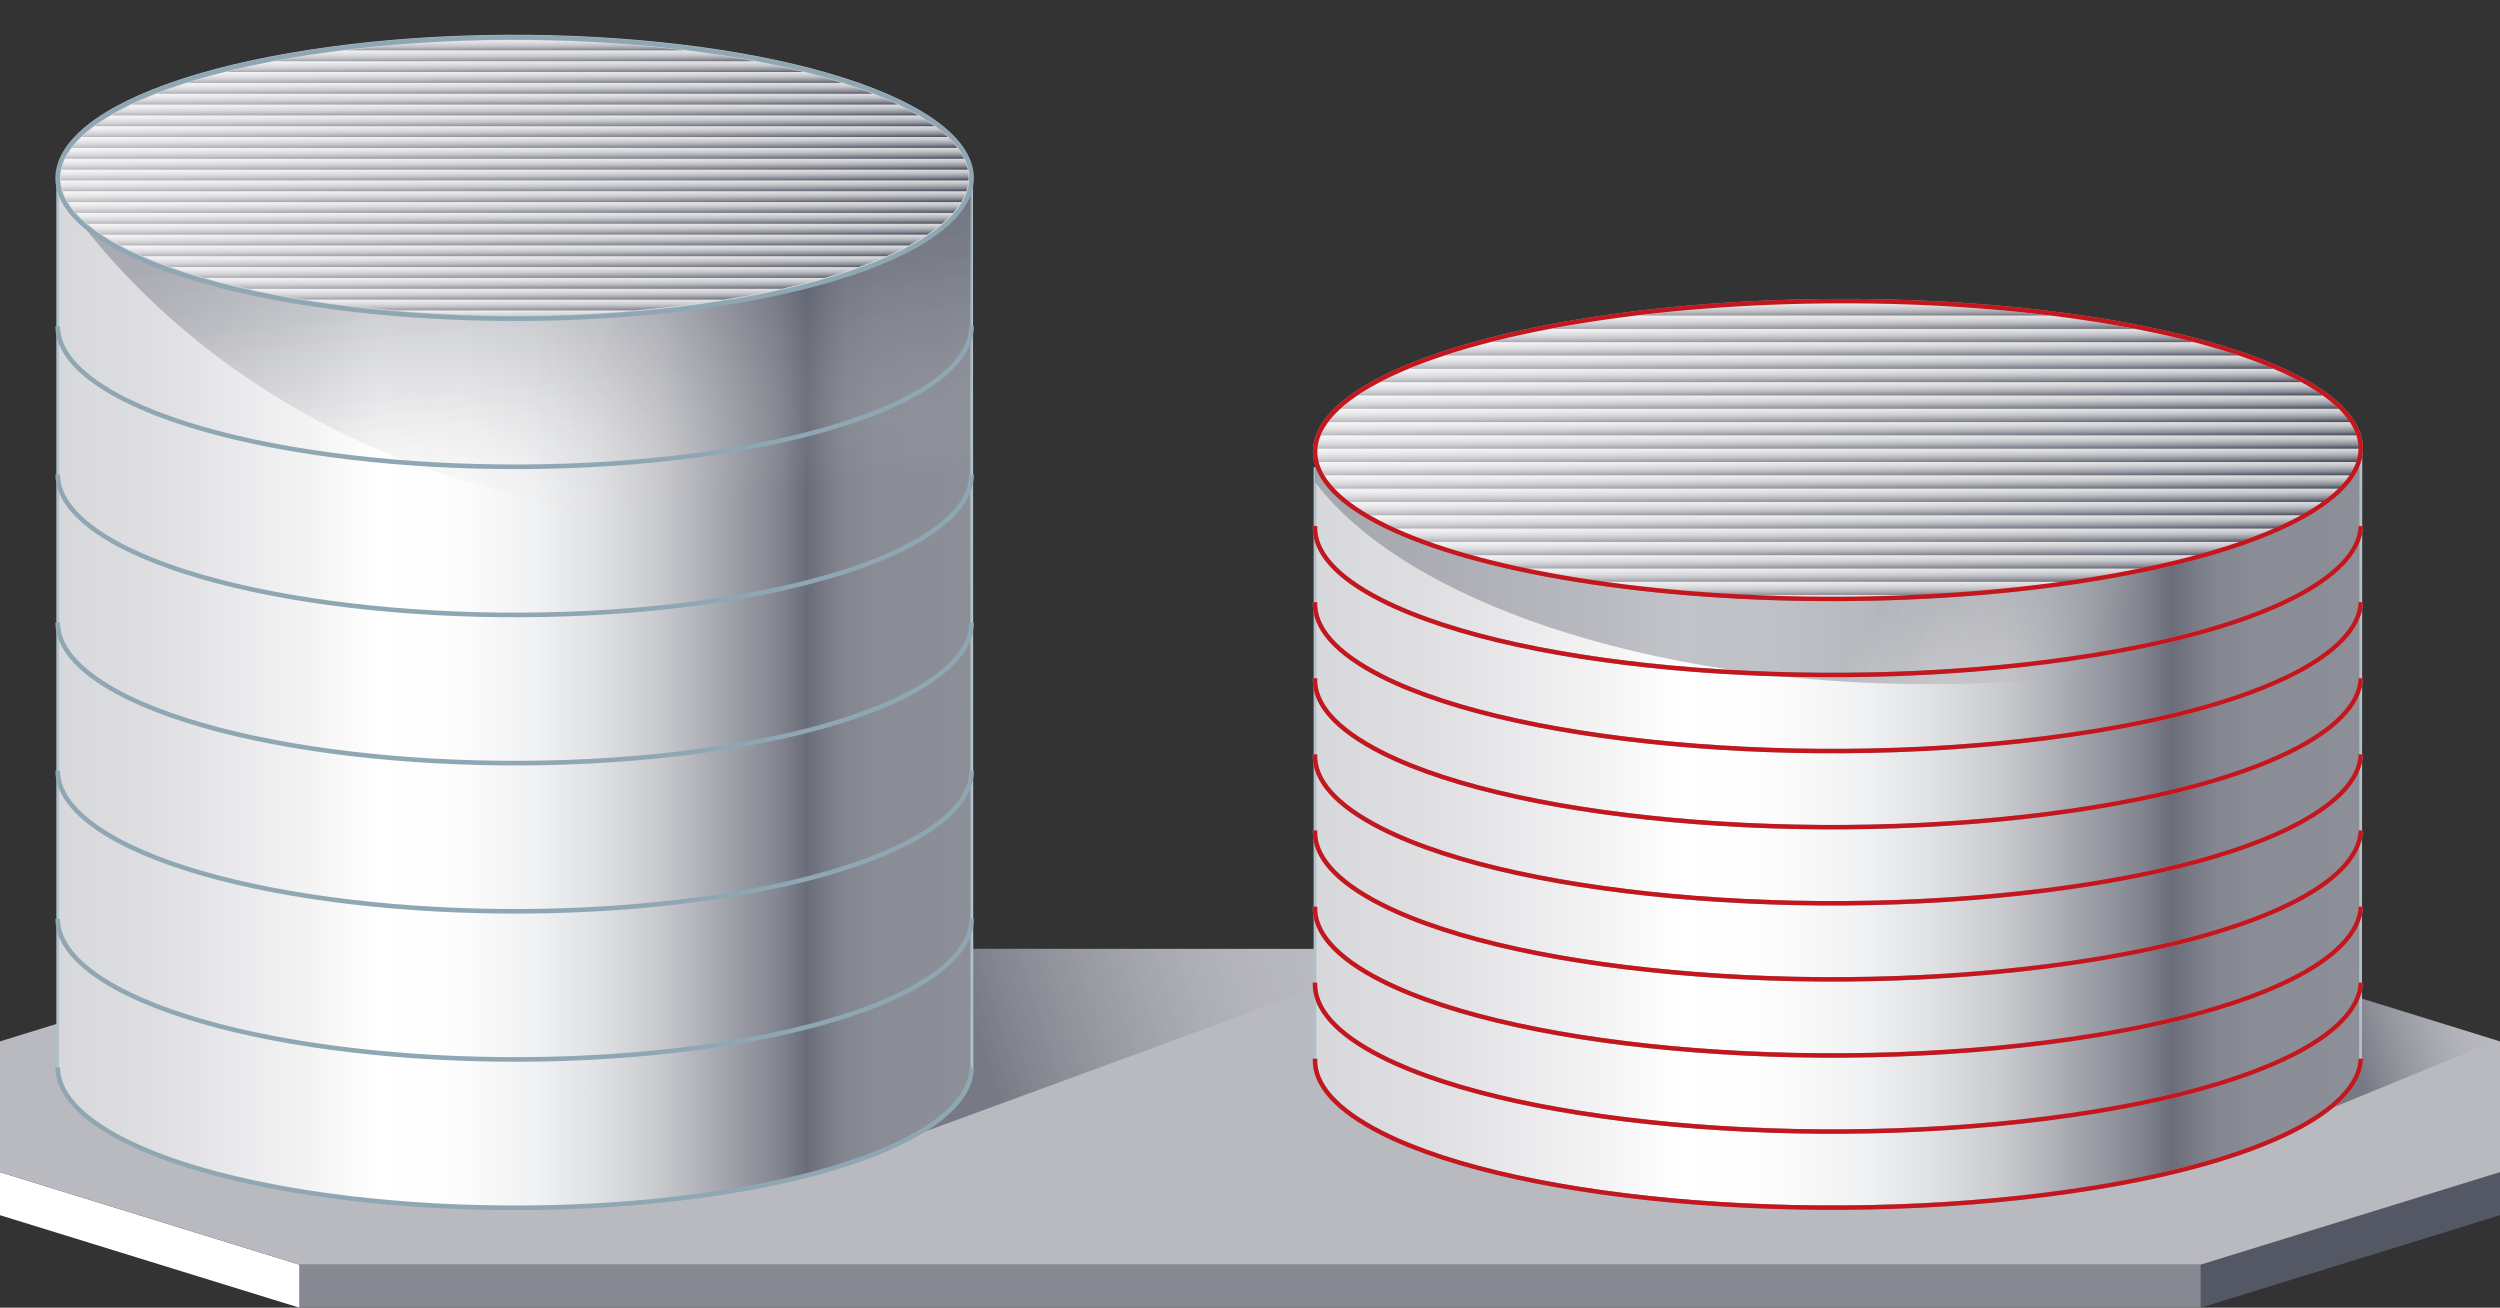 <svg xmlns="http://www.w3.org/2000/svg" xmlns:xlink="http://www.w3.org/1999/xlink" width="520" height="272" viewBox="0 0 520 272">
  <rect x="0" y="0" width="520" height="272" fill="#333333" stroke="none"/>
  <defs>
    <style>
      .cls-1, .cls-51, .cls-53, .cls-98 {
        fill: none;
      }

      .cls-2 {
        isolation: isolate;
      }

      .cls-3 {
        fill: #545865;
      }

      .cls-4 {
        fill: #868992;
      }

      .cls-5 {
        fill: #fff;
      }

      .cls-6 {
        fill: #b9bac0;
      }

      .cls-7, .cls-8 {
        opacity: 0.5;
      }

      .cls-11, .cls-55, .cls-7, .cls-8 {
        mix-blend-mode: multiply;
      }

      .cls-7 {
        fill: url(#linear-gradient);
      }

      .cls-8 {
        fill: url(#linear-gradient-2);
      }

      .cls-10, .cls-52, .cls-54, .cls-9 {
        stroke: #b1c1ca;
      }

      .cls-10, .cls-51, .cls-52, .cls-53, .cls-54, .cls-9, .cls-98 {
        stroke-miterlimit: 10;
      }

      .cls-9 {
        stroke-width: 0.57px;
        fill: url(#linear-gradient-3);
      }

      .cls-10, .cls-54 {
        fill: #d7d8db;
      }

      .cls-10 {
        stroke-width: 0.57px;
      }

      .cls-11, .cls-55 {
        opacity: 0.3;
      }

      .cls-11 {
        fill: url(#linear-gradient-4);
      }

      .cls-12 {
        clip-path: url(#clip-path);
      }

      .cls-13 {
        fill: url(#linear-gradient-5);
      }

      .cls-14 {
        fill: url(#linear-gradient-6);
      }

      .cls-15 {
        fill: url(#linear-gradient-7);
      }

      .cls-16 {
        fill: url(#linear-gradient-8);
      }

      .cls-17 {
        fill: url(#linear-gradient-9);
      }

      .cls-18 {
        fill: url(#linear-gradient-10);
      }

      .cls-19 {
        fill: url(#linear-gradient-11);
      }

      .cls-20 {
        fill: url(#linear-gradient-12);
      }

      .cls-21 {
        fill: url(#linear-gradient-13);
      }

      .cls-22 {
        fill: url(#linear-gradient-14);
      }

      .cls-23 {
        fill: url(#linear-gradient-15);
      }

      .cls-24 {
        fill: url(#linear-gradient-16);
      }

      .cls-25 {
        fill: url(#linear-gradient-17);
      }

      .cls-26 {
        fill: url(#linear-gradient-18);
      }

      .cls-27 {
        fill: url(#linear-gradient-19);
      }

      .cls-28 {
        fill: url(#linear-gradient-20);
      }

      .cls-29 {
        fill: url(#linear-gradient-21);
      }

      .cls-30 {
        fill: url(#linear-gradient-22);
      }

      .cls-31 {
        fill: url(#linear-gradient-23);
      }

      .cls-32 {
        fill: url(#linear-gradient-24);
      }

      .cls-33 {
        fill: url(#linear-gradient-25);
      }

      .cls-34 {
        fill: url(#linear-gradient-26);
      }

      .cls-35 {
        fill: url(#linear-gradient-27);
      }

      .cls-36 {
        fill: url(#linear-gradient-28);
      }

      .cls-37 {
        fill: url(#linear-gradient-29);
      }

      .cls-38 {
        fill: url(#linear-gradient-30);
      }

      .cls-39 {
        fill: url(#linear-gradient-31);
      }

      .cls-40 {
        fill: url(#linear-gradient-32);
      }

      .cls-41 {
        fill: url(#linear-gradient-33);
      }

      .cls-42 {
        fill: url(#linear-gradient-34);
      }

      .cls-43 {
        fill: url(#linear-gradient-35);
      }

      .cls-44 {
        fill: url(#linear-gradient-36);
      }

      .cls-45 {
        fill: url(#linear-gradient-37);
      }

      .cls-46 {
        fill: url(#linear-gradient-38);
      }

      .cls-47 {
        fill: url(#linear-gradient-39);
      }

      .cls-48 {
        fill: url(#linear-gradient-40);
      }

      .cls-49 {
        fill: url(#linear-gradient-41);
      }

      .cls-50 {
        fill: url(#linear-gradient-42);
      }

      .cls-51, .cls-53 {
        stroke: #8fa6b3;
      }

      .cls-51 {
        stroke-width: 0.96px;
      }

      .cls-52 {
        stroke-width: 0.58px;
        fill: url(#linear-gradient-43);
      }

      .cls-53, .cls-98 {
        stroke-width: 0.92px;
      }

      .cls-54 {
        stroke-width: 0.58px;
      }

      .cls-55 {
        fill: url(#linear-gradient-44);
      }

      .cls-56 {
        clip-path: url(#clip-path-2);
      }

      .cls-57 {
        fill: url(#linear-gradient-45);
      }

      .cls-58 {
        fill: url(#linear-gradient-46);
      }

      .cls-59 {
        fill: url(#linear-gradient-47);
      }

      .cls-60 {
        fill: url(#linear-gradient-48);
      }

      .cls-61 {
        fill: url(#linear-gradient-49);
      }

      .cls-62 {
        fill: url(#linear-gradient-50);
      }

      .cls-63 {
        fill: url(#linear-gradient-51);
      }

      .cls-64 {
        fill: url(#linear-gradient-52);
      }

      .cls-65 {
        fill: url(#linear-gradient-53);
      }

      .cls-66 {
        fill: url(#linear-gradient-54);
      }

      .cls-67 {
        fill: url(#linear-gradient-55);
      }

      .cls-68 {
        fill: url(#linear-gradient-56);
      }

      .cls-69 {
        fill: url(#linear-gradient-57);
      }

      .cls-70 {
        fill: url(#linear-gradient-58);
      }

      .cls-71 {
        fill: url(#linear-gradient-59);
      }

      .cls-72 {
        fill: url(#linear-gradient-60);
      }

      .cls-73 {
        fill: url(#linear-gradient-61);
      }

      .cls-74 {
        fill: url(#linear-gradient-62);
      }

      .cls-75 {
        fill: url(#linear-gradient-63);
      }

      .cls-76 {
        fill: url(#linear-gradient-64);
      }

      .cls-77 {
        fill: url(#linear-gradient-65);
      }

      .cls-78 {
        fill: url(#linear-gradient-66);
      }

      .cls-79 {
        fill: url(#linear-gradient-67);
      }

      .cls-80 {
        fill: url(#linear-gradient-68);
      }

      .cls-81 {
        fill: url(#linear-gradient-69);
      }

      .cls-82 {
        fill: url(#linear-gradient-70);
      }

      .cls-83 {
        fill: url(#linear-gradient-71);
      }

      .cls-84 {
        fill: url(#linear-gradient-72);
      }

      .cls-85 {
        fill: url(#linear-gradient-73);
      }

      .cls-86 {
        fill: url(#linear-gradient-74);
      }

      .cls-87 {
        fill: url(#linear-gradient-75);
      }

      .cls-88 {
        fill: url(#linear-gradient-76);
      }

      .cls-89 {
        fill: url(#linear-gradient-77);
      }

      .cls-90 {
        fill: url(#linear-gradient-78);
      }

      .cls-91 {
        fill: url(#linear-gradient-79);
      }

      .cls-92 {
        fill: url(#linear-gradient-80);
      }

      .cls-93 {
        fill: url(#linear-gradient-81);
      }

      .cls-94 {
        fill: url(#linear-gradient-82);
      }

      .cls-95 {
        fill: url(#linear-gradient-83);
      }

      .cls-96 {
        fill: url(#linear-gradient-84);
      }

      .cls-97 {
        fill: url(#linear-gradient-85);
      }

      .cls-98 {
        stroke: #c4161c;
      }
    </style>
    <linearGradient id="linear-gradient" x1="527.22" y1="193.73" x2="460.57" y2="214.69" gradientUnits="userSpaceOnUse">
      <stop offset="0.12" stop-color="#d7d8db" stop-opacity="0"/>
      <stop offset="0.42" stop-color="#6f727d" stop-opacity="0.65"/>
      <stop offset="0.62" stop-color="#363a4a"/>
    </linearGradient>
    <linearGradient id="linear-gradient-2" x1="318.9" y1="174.15" x2="184.54" y2="216.39" gradientUnits="userSpaceOnUse">
      <stop offset="0.25" stop-color="#d7d8db" stop-opacity="0"/>
      <stop offset="0.63" stop-color="#6f727d" stop-opacity="0.65"/>
      <stop offset="0.87" stop-color="#363a4a"/>
    </linearGradient>
    <linearGradient id="linear-gradient-3" x1="11.99" y1="144.12" x2="202.1" y2="144.12" gradientUnits="userSpaceOnUse">
      <stop offset="0" stop-color="#d7d8db"/>
      <stop offset="0.11" stop-color="#dfdfe2"/>
      <stop offset="0.28" stop-color="#f4f4f5"/>
      <stop offset="0.35" stop-color="#fff"/>
      <stop offset="0.44" stop-color="#fcfcfc"/>
      <stop offset="0.52" stop-color="#f1f2f3"/>
      <stop offset="0.59" stop-color="#e0e1e3"/>
      <stop offset="0.66" stop-color="#c8c9cd"/>
      <stop offset="0.72" stop-color="#a8aab1"/>
      <stop offset="0.79" stop-color="#82858f"/>
      <stop offset="0.82" stop-color="#6a6d79"/>
      <stop offset="0.84" stop-color="#787b85"/>
      <stop offset="0.86" stop-color="#838690"/>
      <stop offset="0.9" stop-color="#8a8d96"/>
      <stop offset="1" stop-color="#8c8f98"/>
    </linearGradient>
    <linearGradient id="linear-gradient-4" x1="116.4" y1="113.03" x2="109.66" y2="48.4" gradientUnits="userSpaceOnUse">
      <stop offset="0.1" stop-color="#d7d8db" stop-opacity="0"/>
      <stop offset="0.17" stop-color="#c4c5ca" stop-opacity="0.12"/>
      <stop offset="0.52" stop-color="#777a84" stop-opacity="0.6"/>
      <stop offset="0.8" stop-color="#474b5a" stop-opacity="0.89"/>
      <stop offset="0.99" stop-color="#363a4a"/>
    </linearGradient>
    <clipPath id="clip-path">
      <path class="cls-1" d="M107.18,65.59C73,65.59,41.39,59.92,24.62,50.8,16,46.11,11.88,40.87,12.72,35.64,14.28,26,32.54,17,60.36,12.14a277.32,277.32,0,0,1,46.56-3.78c34.16,0,65.79,5.67,82.55,14.79,8.63,4.69,12.74,9.93,11.9,15.16C199.81,48,181.55,57,153.72,61.81A277,277,0,0,1,107.18,65.59Z"/>
    </clipPath>
    <linearGradient id="linear-gradient-5" x1="107.07" y1="87.05" x2="107" y2="77.57" gradientUnits="userSpaceOnUse">
      <stop offset="0" stop-opacity="0"/>
      <stop offset="0.07" stop-color="#1b1d25" stop-opacity="0.5"/>
      <stop offset="0.14" stop-color="#363a4a"/>
      <stop offset="0.15" stop-color="#3a3e4e"/>
      <stop offset="0.19" stop-color="#636673"/>
      <stop offset="0.23" stop-color="#888a94"/>
      <stop offset="0.28" stop-color="#a8aab1"/>
      <stop offset="0.33" stop-color="#c4c5c9"/>
      <stop offset="0.39" stop-color="#dadadd"/>
      <stop offset="0.46" stop-color="#ebebed"/>
      <stop offset="0.54" stop-color="#f6f7f7"/>
      <stop offset="0.66" stop-color="#fdfdfd"/>
      <stop offset="1" stop-color="#fff"/>
    </linearGradient>
    <linearGradient id="linear-gradient-6" x1="107.07" y1="84.79" x2="107" y2="75.32" xlink:href="#linear-gradient-5"/>
    <linearGradient id="linear-gradient-7" x1="107.07" y1="82.54" x2="107" y2="73.06" xlink:href="#linear-gradient-5"/>
    <linearGradient id="linear-gradient-8" x1="107.07" y1="80.28" x2="107" y2="70.81" xlink:href="#linear-gradient-5"/>
    <linearGradient id="linear-gradient-9" x1="107.07" y1="78.03" x2="107" y2="68.56" xlink:href="#linear-gradient-5"/>
    <linearGradient id="linear-gradient-10" x1="107.07" y1="75.78" x2="107" y2="66.3" xlink:href="#linear-gradient-5"/>
    <linearGradient id="linear-gradient-11" x1="107.07" y1="73.52" x2="107" y2="64.05" xlink:href="#linear-gradient-5"/>
    <linearGradient id="linear-gradient-12" x1="107.07" y1="71.27" x2="107" y2="61.8" xlink:href="#linear-gradient-5"/>
    <linearGradient id="linear-gradient-13" x1="107.07" y1="69.02" x2="107" y2="59.54" xlink:href="#linear-gradient-5"/>
    <linearGradient id="linear-gradient-14" x1="107.07" y1="66.76" x2="107" y2="57.29" xlink:href="#linear-gradient-5"/>
    <linearGradient id="linear-gradient-15" x1="107.07" y1="64.51" x2="107" y2="55.03" xlink:href="#linear-gradient-5"/>
    <linearGradient id="linear-gradient-16" x1="107.07" y1="62.26" x2="107" y2="52.78" xlink:href="#linear-gradient-5"/>
    <linearGradient id="linear-gradient-17" x1="107.07" y1="60" x2="107" y2="50.53" xlink:href="#linear-gradient-5"/>
    <linearGradient id="linear-gradient-18" x1="107.07" y1="57.75" x2="107" y2="48.27" xlink:href="#linear-gradient-5"/>
    <linearGradient id="linear-gradient-19" x1="107.07" y1="55.49" x2="107" y2="46.02" xlink:href="#linear-gradient-5"/>
    <linearGradient id="linear-gradient-20" x1="107.07" y1="53.24" x2="107" y2="43.77" xlink:href="#linear-gradient-5"/>
    <linearGradient id="linear-gradient-21" x1="107.07" y1="50.99" x2="107" y2="41.51" xlink:href="#linear-gradient-5"/>
    <linearGradient id="linear-gradient-22" x1="107.07" y1="48.73" x2="107" y2="39.26" xlink:href="#linear-gradient-5"/>
    <linearGradient id="linear-gradient-23" x1="107.07" y1="46.48" x2="107" y2="37" xlink:href="#linear-gradient-5"/>
    <linearGradient id="linear-gradient-24" x1="107.07" y1="44.23" x2="107" y2="34.75" xlink:href="#linear-gradient-5"/>
    <linearGradient id="linear-gradient-25" x1="107.07" y1="41.97" x2="107" y2="32.5" xlink:href="#linear-gradient-5"/>
    <linearGradient id="linear-gradient-26" x1="107.07" y1="39.72" x2="107" y2="30.24" xlink:href="#linear-gradient-5"/>
    <linearGradient id="linear-gradient-27" x1="107.07" y1="37.46" x2="107" y2="27.99" xlink:href="#linear-gradient-5"/>
    <linearGradient id="linear-gradient-28" x1="107.07" y1="35.21" x2="107" y2="25.74" xlink:href="#linear-gradient-5"/>
    <linearGradient id="linear-gradient-29" x1="107.07" y1="32.96" x2="107" y2="23.48" xlink:href="#linear-gradient-5"/>
    <linearGradient id="linear-gradient-30" x1="107.07" y1="30.7" x2="107" y2="21.23" xlink:href="#linear-gradient-5"/>
    <linearGradient id="linear-gradient-31" x1="107.07" y1="28.45" x2="107" y2="18.98" xlink:href="#linear-gradient-5"/>
    <linearGradient id="linear-gradient-32" x1="107.07" y1="26.2" x2="107" y2="16.72" xlink:href="#linear-gradient-5"/>
    <linearGradient id="linear-gradient-33" x1="107.07" y1="23.94" x2="107" y2="14.47" xlink:href="#linear-gradient-5"/>
    <linearGradient id="linear-gradient-34" x1="107.07" y1="21.69" x2="107" y2="12.21" xlink:href="#linear-gradient-5"/>
    <linearGradient id="linear-gradient-35" x1="107.07" y1="19.44" x2="107" y2="9.96" xlink:href="#linear-gradient-5"/>
    <linearGradient id="linear-gradient-36" x1="107.07" y1="17.18" x2="107" y2="7.71" xlink:href="#linear-gradient-5"/>
    <linearGradient id="linear-gradient-37" x1="107.07" y1="14.93" x2="107" y2="5.45" xlink:href="#linear-gradient-5"/>
    <linearGradient id="linear-gradient-38" x1="107.07" y1="12.67" x2="107" y2="3.2" xlink:href="#linear-gradient-5"/>
    <linearGradient id="linear-gradient-39" x1="107.07" y1="10.42" x2="107" y2="0.95" xlink:href="#linear-gradient-5"/>
    <linearGradient id="linear-gradient-40" x1="107.07" y1="8.17" x2="107" y2="-1.31" xlink:href="#linear-gradient-5"/>
    <linearGradient id="linear-gradient-41" x1="107.07" y1="5.91" x2="107" y2="-3.56" xlink:href="#linear-gradient-5"/>
    <linearGradient id="linear-gradient-42" x1="107.07" y1="3.66" x2="107" y2="-5.81" xlink:href="#linear-gradient-5"/>
    <linearGradient id="linear-gradient-43" x1="273.51" y1="171.95" x2="491.06" y2="171.95" xlink:href="#linear-gradient-3"/>
    <linearGradient id="linear-gradient-44" x1="477.55" y1="156.27" x2="400.45" y2="110.51" gradientUnits="userSpaceOnUse">
      <stop offset="0.51" stop-color="#d7d8db" stop-opacity="0"/>
      <stop offset="0.55" stop-color="#c4c5ca" stop-opacity="0.12"/>
      <stop offset="0.74" stop-color="#777a84" stop-opacity="0.6"/>
      <stop offset="0.89" stop-color="#474b5a" stop-opacity="0.89"/>
      <stop offset="0.99" stop-color="#363a4a"/>
    </linearGradient>
    <clipPath id="clip-path-2">
      <path class="cls-1" d="M381.26,124.24c-38.81,0-74.68-5.94-93.61-15.49-9.89-5-14.57-10.62-13.54-16.26,1.89-10.37,23-20,55.09-25.27a343.6,343.6,0,0,1,54.19-4.12C422.2,63.1,458.07,69,477,78.59c9.89,5,14.57,10.61,13.54,16.26-1.89,10.36-23,20-55.09,25.27A344.8,344.8,0,0,1,381.26,124.24Z"/>
    </clipPath>
    <linearGradient id="linear-gradient-45" x1="380.36" y1="148.58" x2="380.27" y2="137.1" xlink:href="#linear-gradient-5"/>
    <linearGradient id="linear-gradient-46" x1="380.36" y1="145.81" x2="380.27" y2="134.33" xlink:href="#linear-gradient-5"/>
    <linearGradient id="linear-gradient-47" x1="380.36" y1="143.04" x2="380.27" y2="131.56" xlink:href="#linear-gradient-5"/>
    <linearGradient id="linear-gradient-48" x1="380.36" y1="140.27" x2="380.27" y2="128.8" xlink:href="#linear-gradient-5"/>
    <linearGradient id="linear-gradient-49" x1="380.36" y1="137.51" x2="380.27" y2="126.03" xlink:href="#linear-gradient-5"/>
    <linearGradient id="linear-gradient-50" x1="380.36" y1="134.74" x2="380.27" y2="123.26" xlink:href="#linear-gradient-5"/>
    <linearGradient id="linear-gradient-51" x1="380.36" y1="131.97" x2="380.27" y2="120.49" xlink:href="#linear-gradient-5"/>
    <linearGradient id="linear-gradient-52" x1="380.36" y1="129.2" x2="380.27" y2="117.72" xlink:href="#linear-gradient-5"/>
    <linearGradient id="linear-gradient-53" x1="380.36" y1="126.43" x2="380.27" y2="114.95" xlink:href="#linear-gradient-5"/>
    <linearGradient id="linear-gradient-54" x1="380.36" y1="123.66" x2="380.27" y2="112.18" xlink:href="#linear-gradient-5"/>
    <linearGradient id="linear-gradient-55" x1="380.36" y1="120.89" x2="380.27" y2="109.41" xlink:href="#linear-gradient-5"/>
    <linearGradient id="linear-gradient-56" x1="380.36" y1="118.12" x2="380.27" y2="106.64" xlink:href="#linear-gradient-5"/>
    <linearGradient id="linear-gradient-57" x1="380.36" y1="115.35" x2="380.27" y2="103.87" xlink:href="#linear-gradient-5"/>
    <linearGradient id="linear-gradient-58" x1="380.36" y1="112.58" x2="380.27" y2="101.1" xlink:href="#linear-gradient-5"/>
    <linearGradient id="linear-gradient-59" x1="380.36" y1="109.81" x2="380.27" y2="98.33" xlink:href="#linear-gradient-5"/>
    <linearGradient id="linear-gradient-60" x1="380.36" y1="107.04" x2="380.27" y2="95.57" xlink:href="#linear-gradient-5"/>
    <linearGradient id="linear-gradient-61" x1="380.36" y1="104.28" x2="380.27" y2="92.8" xlink:href="#linear-gradient-5"/>
    <linearGradient id="linear-gradient-62" x1="380.36" y1="101.51" x2="380.27" y2="90.03" xlink:href="#linear-gradient-5"/>
    <linearGradient id="linear-gradient-63" x1="380.36" y1="98.74" x2="380.27" y2="87.26" xlink:href="#linear-gradient-5"/>
    <linearGradient id="linear-gradient-64" x1="380.36" y1="95.97" x2="380.27" y2="84.49" xlink:href="#linear-gradient-5"/>
    <linearGradient id="linear-gradient-65" x1="380.36" y1="93.2" x2="380.27" y2="81.72" xlink:href="#linear-gradient-5"/>
    <linearGradient id="linear-gradient-66" x1="380.36" y1="90.43" x2="380.27" y2="78.95" xlink:href="#linear-gradient-5"/>
    <linearGradient id="linear-gradient-67" x1="380.36" y1="87.66" x2="380.27" y2="76.18" xlink:href="#linear-gradient-5"/>
    <linearGradient id="linear-gradient-68" x1="380.36" y1="84.89" x2="380.27" y2="73.41" xlink:href="#linear-gradient-5"/>
    <linearGradient id="linear-gradient-69" x1="380.36" y1="82.12" x2="380.27" y2="70.64" xlink:href="#linear-gradient-5"/>
    <linearGradient id="linear-gradient-70" x1="380.36" y1="79.35" x2="380.27" y2="67.87" xlink:href="#linear-gradient-5"/>
    <linearGradient id="linear-gradient-71" x1="380.36" y1="76.58" x2="380.27" y2="65.1" xlink:href="#linear-gradient-5"/>
    <linearGradient id="linear-gradient-72" x1="380.36" y1="73.81" x2="380.27" y2="62.34" xlink:href="#linear-gradient-5"/>
    <linearGradient id="linear-gradient-73" x1="380.36" y1="71.05" x2="380.27" y2="59.57" xlink:href="#linear-gradient-5"/>
    <linearGradient id="linear-gradient-74" x1="380.36" y1="68.28" x2="380.27" y2="56.8" xlink:href="#linear-gradient-5"/>
    <linearGradient id="linear-gradient-75" x1="380.36" y1="65.51" x2="380.27" y2="54.03" xlink:href="#linear-gradient-5"/>
    <linearGradient id="linear-gradient-76" x1="380.36" y1="62.74" x2="380.27" y2="51.26" xlink:href="#linear-gradient-5"/>
    <linearGradient id="linear-gradient-77" x1="380.36" y1="59.97" x2="380.27" y2="48.49" xlink:href="#linear-gradient-5"/>
    <linearGradient id="linear-gradient-78" x1="380.36" y1="57.2" x2="380.27" y2="45.72" xlink:href="#linear-gradient-5"/>
    <linearGradient id="linear-gradient-79" x1="380.36" y1="54.43" x2="380.27" y2="42.95" xlink:href="#linear-gradient-5"/>
    <linearGradient id="linear-gradient-80" x1="380.36" y1="51.66" x2="380.27" y2="40.18" xlink:href="#linear-gradient-5"/>
    <linearGradient id="linear-gradient-81" x1="380.36" y1="48.89" x2="380.27" y2="37.41" xlink:href="#linear-gradient-5"/>
    <linearGradient id="linear-gradient-82" x1="380.36" y1="46.12" x2="380.27" y2="34.64" xlink:href="#linear-gradient-5"/>
    <linearGradient id="linear-gradient-83" x1="380.36" y1="43.35" x2="380.27" y2="31.87" xlink:href="#linear-gradient-5"/>
    <linearGradient id="linear-gradient-84" x1="380.36" y1="40.58" x2="380.27" y2="29.11" xlink:href="#linear-gradient-5"/>
    <linearGradient id="linear-gradient-85" x1="380.36" y1="37.82" x2="380.27" y2="26.34" xlink:href="#linear-gradient-5"/>
  </defs>
  <title>0_Резервуары_Наглядность</title>
  <g class="cls-2">
    <g id="Фундамент">
      <g>
        <g class="cls-2">
          <polygon class="cls-3" points="520 243.81 520 252.76 457.75 272 457.75 263.05 520 243.81"/>
          <rect class="cls-4" x="62.27" y="263.05" width="395.49" height="8.95"/>
          <polygon class="cls-5" points="62.27 263.05 62.27 272 0 252.76 0 243.81 62.27 263.05"/>
          <polygon class="cls-6" points="0 216.61 62.27 197.37 457.75 197.37 520 216.61 520 243.81 457.75 263.05 62.27 263.05 0 243.81 0 216.61"/>
        </g>
        <polygon class="cls-7" points="449.33 194.58 441.37 194.87 460.15 240.67 519.34 216.4 449.33 194.58"/>
        <polygon class="cls-8" points="172.6 197.38 167.24 244.59 295.94 197.38 172.6 197.38"/>
      </g>
    </g>
    <g id="Inact">
      <path class="cls-9" d="M202.1,37H12V216.51h0V222a7.66,7.66,0,0,0,0,.95c0,.1,0,.2.05.3s.05.43.1.64.06.25.1.38.09.38.15.57.1.26.14.4l.21.54.05.12s.06.11.09.17q.23.5.51,1l.15.27c.24.39.5.78.8,1.18l.18.23c.25.33.53.66.82,1,.09.1.17.2.26.29.37.39.75.78,1.17,1.17l.2.18c.38.33.77.67,1.18,1l.38.3c.49.38,1,.76,1.55,1.14l.15.11c.51.35,1,.7,1.61,1l.48.29c.62.38,1.26.76,1.95,1.13l1,.51.56.27c.76.39,1.54.76,2.34,1.13l.91.42c1.1.48,2.23,1,3.41,1.42l.47.17c1,.4,2.12.79,3.22,1.18l1.18.39c.95.32,1.93.63,2.93.93l1.11.34c1.35.4,2.73.78,4.15,1.15l.58.15c1.24.32,2.51.62,3.8.92l1.37.31c1.12.25,2.26.49,3.41.73l1.27.25c1.55.31,3.13.6,4.73.87l.11,0c.49.09,1,.16,1.48.24l2.51.41,1.81.26,2.41.34L71,249l2.4.3,2,.22,2.39.25,2.05.19,2.41.22,2.08.16,2.43.18,2.12.13,2.44.14,2.15.1,2.45.11c.27,0,.53,0,.79,0l.78,0c2.17.06,4.34.12,6.52.14h.15c2.21,0,4.43,0,6.65,0l1.38,0q3.26,0,6.5-.17l1.14,0c2-.08,4.06-.19,6.08-.31l.62,0,.25,0q3.06-.21,6.11-.47l1.44-.13c1.89-.18,3.78-.37,5.65-.58l.56-.06c2-.23,4-.5,6-.77l1.43-.21c2-.29,4-.6,5.92-.94,30.91-5.37,48.27-15.27,48.27-25.46v-5.44h0Z"/>
      <path class="cls-10" d="M24.32,51.13C-1.51,37.08,14.57,19.24,60.25,11.3s103.68-3,129.51,11.07,9.76,31.89-35.93,39.84S50.17,65.19,24.32,51.13Z"/>
      <path class="cls-11" d="M201.86,38.86c-2.06,9.49-19.1,18.49-48,23.51-45.68,7.95-103.66,3-129.51-11.07a34.11,34.11,0,0,1-8.46-6.17c28.67,37.6,76.63,62.29,131,62.29a174.21,174.21,0,0,0,49.37-7.13,19,19,0,0,0,5.84-6.68v-55C202,38.68,201.94,38.77,201.86,38.86Z"/>
      <g class="cls-12">
        <g>
          <rect class="cls-13" x="9.24" y="82.49" width="195.61" height="2.36"/>
          <rect class="cls-14" x="9.24" y="80.23" width="195.61" height="2.36"/>
          <rect class="cls-15" x="9.24" y="77.98" width="195.61" height="2.36"/>
          <rect class="cls-16" x="9.24" y="75.73" width="195.61" height="2.36"/>
          <rect class="cls-17" x="9.24" y="73.47" width="195.61" height="2.36"/>
          <rect class="cls-18" x="9.24" y="71.22" width="195.61" height="2.36"/>
          <rect class="cls-19" x="9.24" y="68.96" width="195.61" height="2.36"/>
          <rect class="cls-20" x="9.24" y="66.71" width="195.61" height="2.36"/>
          <rect class="cls-21" x="9.24" y="64.46" width="195.61" height="2.36"/>
          <rect class="cls-22" x="9.24" y="62.2" width="195.61" height="2.36"/>
          <rect class="cls-23" x="9.24" y="59.95" width="195.61" height="2.36"/>
          <rect class="cls-24" x="9.24" y="57.7" width="195.61" height="2.36"/>
          <rect class="cls-25" x="9.24" y="55.44" width="195.61" height="2.36"/>
          <rect class="cls-26" x="9.24" y="53.19" width="195.61" height="2.36"/>
          <rect class="cls-27" x="9.24" y="50.93" width="195.61" height="2.36"/>
          <rect class="cls-28" x="9.24" y="48.68" width="195.61" height="2.36"/>
          <rect class="cls-29" x="9.24" y="46.43" width="195.61" height="2.36"/>
          <rect class="cls-30" x="9.24" y="44.17" width="195.61" height="2.36"/>
          <rect class="cls-31" x="9.24" y="41.92" width="195.61" height="2.36"/>
          <rect class="cls-32" x="9.24" y="39.67" width="195.61" height="2.36"/>
          <rect class="cls-33" x="9.24" y="37.41" width="195.61" height="2.36"/>
          <rect class="cls-34" x="9.24" y="35.16" width="195.61" height="2.36"/>
          <rect class="cls-35" x="9.24" y="32.91" width="195.61" height="2.36"/>
          <rect class="cls-36" x="9.24" y="30.65" width="195.61" height="2.36"/>
          <rect class="cls-37" x="9.24" y="28.4" width="195.61" height="2.36"/>
          <rect class="cls-38" x="9.24" y="26.14" width="195.61" height="2.36"/>
          <rect class="cls-39" x="9.24" y="23.89" width="195.61" height="2.36"/>
          <rect class="cls-40" x="9.24" y="21.64" width="195.61" height="2.36"/>
          <rect class="cls-41" x="9.24" y="19.38" width="195.61" height="2.36"/>
          <rect class="cls-42" x="9.24" y="17.13" width="195.61" height="2.36"/>
          <rect class="cls-43" x="9.24" y="14.88" width="195.61" height="2.36"/>
          <rect class="cls-44" x="9.24" y="12.62" width="195.61" height="2.36"/>
          <rect class="cls-45" x="9.24" y="10.37" width="195.61" height="2.36"/>
          <rect class="cls-46" x="9.24" y="8.11" width="195.61" height="2.36"/>
          <rect class="cls-47" x="9.24" y="5.86" width="195.61" height="2.36"/>
          <rect class="cls-48" x="9.24" y="3.61" width="195.61" height="2.36"/>
          <rect class="cls-49" x="9.24" y="1.35" width="195.61" height="2.36"/>
          <rect class="cls-50" x="9.24" y="-0.9" width="195.61" height="2.36"/>
        </g>
      </g>
      <g>
        <path class="cls-51" d="M24.32,51.42C-1.51,37.37,14.57,19.53,60.25,11.59s103.68-3,129.51,11.07,9.76,31.89-35.93,39.84S50.17,65.48,24.32,51.42Z"/>
        <path class="cls-51" d="M12,222c0,4.87,4,9.82,12.32,14.37,25.85,14.06,83.83,19,129.51,11.08,30.89-5.37,48.25-15.27,48.26-25.45"/>
        <path class="cls-51" d="M12,67.86c0,4.88,4,9.83,12.32,14.38,25.85,14.06,83.83,19,129.51,11.08,30.89-5.38,48.25-15.27,48.26-25.46"/>
        <path class="cls-51" d="M12,98.68c0,4.88,4,9.83,12.32,14.38,25.85,14.06,83.83,19,129.51,11.07,30.89-5.37,48.25-15.26,48.26-25.45"/>
        <path class="cls-51" d="M12,129.5c0,4.88,4,9.83,12.32,14.38,25.85,14.06,83.83,19,129.51,11.07,30.89-5.37,48.25-15.26,48.26-25.45"/>
        <path class="cls-51" d="M12,160.32c0,4.88,4,9.82,12.32,14.38,25.85,14.06,83.83,19,129.51,11.07,30.89-5.37,48.25-15.26,48.26-25.45"/>
        <path class="cls-51" d="M12,191.14c0,4.88,4,9.82,12.32,14.37,25.85,14.06,83.83,19,129.51,11.08,30.89-5.37,48.25-15.26,48.26-25.45"/>
      </g>
      <path class="cls-52" d="M491.06,92.71,273.52,97.46v112c0-.05,0-.09,0-.13h0v11.23l.07,0v0a9.24,9.24,0,0,0,.07,1l.06.34c0,.23.08.47.14.7s.07.27.11.4.13.44.21.65.1.28.16.42.18.43.29.64.07.17.11.25l.08.13a12.82,12.82,0,0,0,.72,1.21.44.44,0,0,1,.08.11c.26.37.54.73.84,1.1l.29.33c.3.35.62.69,1,1,.06.06.11.12.18.18.4.39.84.79,1.3,1.18l.37.3c.39.32.79.63,1.22.94l.38.29c.54.39,1.11.77,1.71,1.16l.36.22c.51.32,1,.64,1.59,1l.55.32c.69.38,1.39.76,2.13,1.13s1.68.82,2.55,1.22l.72.32c.27.11.52.23.78.35l.88.35c.6.25,1.19.49,1.81.73l1.52.59,1.91.69,1.62.55c.66.23,1.34.45,2,.66l1.68.52q1.06.33,2.16.63l1.75.49c.75.21,1.51.4,2.28.6.59.15,1.19.31,1.79.45.8.2,1.61.39,2.42.57l1.82.42,2.61.55,1.77.37,2.95.55,1.42.27.16,0c1.59.28,3.19.55,4.82.81l1.15.17,3.82.56,1.84.24,3.26.42,2.06.23,3.16.35,2.15.21c1.06.11,2.12.2,3.19.3l2.18.18,3.3.25,2.12.14,3.61.22,1.87.1c1.65.08,3.31.15,5,.21l.51,0h0c2.58.09,5.19.15,7.8.18l1.46,0c2.52,0,5.06,0,7.6,0l1.43,0c2.61,0,5.22-.09,7.83-.18h.11q3.94-.14,7.86-.36l.88,0,.62,0q3.62-.21,7.2-.5l1.34-.12c2.18-.18,4.35-.39,6.51-.61l1.11-.12c2.36-.25,4.71-.54,7-.84l1.55-.21c2.37-.33,4.72-.67,7-1.05,34.06-5.54,53.85-15.48,55.46-25.83l.05,0Z"/>
      <g>
        <ellipse class="cls-53" cx="382.29" cy="93.6" rx="108.75" ry="30.97" transform="translate(-0.31 1.27) rotate(-0.19)"/>
        <path class="cls-53" d="M273.52,220.22c-.21,5.25,4.25,10.56,13.91,15.44,29.37,14.82,95.66,19.93,148.05,11.41,35.16-5.72,55.13-16.14,55.57-26.85"/>
        <path class="cls-53" d="M273.52,109.42c-.21,5.25,4.25,10.57,13.91,15.44,29.37,14.83,95.66,19.94,148.05,11.41,35.16-5.72,55.13-16.13,55.57-26.85"/>
        <path class="cls-53" d="M273.52,125.25c-.21,5.25,4.25,10.56,13.91,15.44,29.37,14.82,95.66,19.93,148.05,11.41,35.16-5.72,55.13-16.14,55.57-26.85"/>
        <path class="cls-53" d="M273.52,141.08c-.21,5.25,4.25,10.56,13.91,15.44,29.37,14.82,95.66,19.93,148.05,11.41,35.16-5.73,55.13-16.14,55.57-26.85"/>
        <path class="cls-53" d="M273.52,156.91c-.21,5.24,4.25,10.56,13.91,15.43,29.37,14.83,95.66,19.94,148.05,11.42,35.16-5.73,55.13-16.14,55.57-26.85"/>
        <path class="cls-53" d="M273.52,172.74c-.21,5.24,4.25,10.56,13.91,15.43,29.37,14.83,95.66,19.94,148.05,11.41,35.16-5.72,55.13-16.13,55.57-26.84"/>
        <path class="cls-53" d="M273.52,188.57c-.21,5.24,4.25,10.56,13.91,15.43,29.37,14.83,95.66,19.94,148.05,11.41,35.16-5.72,55.13-16.13,55.57-26.84"/>
        <path class="cls-53" d="M273.52,204.39c-.21,5.25,4.25,10.57,13.91,15.44,29.37,14.83,95.66,19.93,148.05,11.41,35.16-5.72,55.13-16.13,55.57-26.85"/>
      </g>
      <ellipse class="cls-54" cx="382.29" cy="93.6" rx="108.75" ry="30.97" transform="translate(-0.31 1.27) rotate(-0.19)"/>
      <path class="cls-55" d="M491.1,93.87c-.45,10.71-20.39,21.13-55.57,26.85-52.4,8.53-118.71,3.42-148.1-11.41-9.66-4.88-14.09-10.19-13.88-15.44h0v6.44c18.52,24.45,68.77,42,127.89,42,34.42,0,65.83-6,89.73-15.75V93.87Z"/>
      <g class="cls-56">
        <g>
          <rect class="cls-57" x="264.46" y="143.04" width="231.74" height="2.9"/>
          <rect class="cls-58" x="264.46" y="140.27" width="231.74" height="2.9"/>
          <rect class="cls-59" x="264.46" y="137.5" width="231.74" height="2.9"/>
          <rect class="cls-60" x="264.46" y="134.73" width="231.74" height="2.9"/>
          <rect class="cls-61" x="264.46" y="131.96" width="231.74" height="2.9"/>
          <rect class="cls-62" x="264.46" y="129.19" width="231.74" height="2.9"/>
          <rect class="cls-63" x="264.46" y="126.42" width="231.74" height="2.9"/>
          <rect class="cls-64" x="264.46" y="123.65" width="231.74" height="2.9"/>
          <rect class="cls-65" x="264.46" y="120.88" width="231.74" height="2.9"/>
          <rect class="cls-66" x="264.46" y="118.12" width="231.74" height="2.9"/>
          <rect class="cls-67" x="264.46" y="115.35" width="231.74" height="2.9"/>
          <rect class="cls-68" x="264.46" y="112.58" width="231.74" height="2.9"/>
          <rect class="cls-69" x="264.46" y="109.81" width="231.74" height="2.9"/>
          <rect class="cls-70" x="264.46" y="107.04" width="231.74" height="2.9"/>
          <rect class="cls-71" x="264.46" y="104.27" width="231.74" height="2.9"/>
          <rect class="cls-72" x="264.46" y="101.5" width="231.74" height="2.9"/>
          <rect class="cls-73" x="264.46" y="98.73" width="231.74" height="2.9"/>
          <rect class="cls-74" x="264.46" y="95.96" width="231.74" height="2.9"/>
          <rect class="cls-75" x="264.46" y="93.19" width="231.74" height="2.9"/>
          <rect class="cls-76" x="264.46" y="90.42" width="231.74" height="2.9"/>
          <rect class="cls-77" x="264.46" y="87.65" width="231.74" height="2.9"/>
          <rect class="cls-78" x="264.46" y="84.89" width="231.74" height="2.9"/>
          <rect class="cls-79" x="264.46" y="82.12" width="231.74" height="2.9"/>
          <rect class="cls-80" x="264.46" y="79.35" width="231.74" height="2.9"/>
          <rect class="cls-81" x="264.46" y="76.58" width="231.74" height="2.9"/>
          <rect class="cls-82" x="264.46" y="73.81" width="231.74" height="2.9"/>
          <rect class="cls-83" x="264.46" y="71.04" width="231.74" height="2.9"/>
          <rect class="cls-84" x="264.46" y="68.27" width="231.74" height="2.9"/>
          <rect class="cls-85" x="264.46" y="65.5" width="231.74" height="2.9"/>
          <rect class="cls-86" x="264.46" y="62.73" width="231.74" height="2.9"/>
          <rect class="cls-87" x="264.46" y="59.96" width="231.74" height="2.9"/>
          <rect class="cls-88" x="264.46" y="57.19" width="231.74" height="2.9"/>
          <rect class="cls-89" x="264.46" y="54.42" width="231.74" height="2.9"/>
          <rect class="cls-90" x="264.46" y="51.66" width="231.74" height="2.9"/>
          <rect class="cls-91" x="264.46" y="48.89" width="231.74" height="2.9"/>
          <rect class="cls-92" x="264.46" y="46.12" width="231.74" height="2.9"/>
          <rect class="cls-93" x="264.46" y="43.35" width="231.74" height="2.9"/>
          <rect class="cls-94" x="264.46" y="40.58" width="231.74" height="2.9"/>
          <rect class="cls-95" x="264.46" y="37.81" width="231.74" height="2.9"/>
          <rect class="cls-96" x="264.46" y="35.04" width="231.74" height="2.9"/>
          <rect class="cls-97" x="264.46" y="32.27" width="231.74" height="2.9"/>
        </g>
      </g>
    </g>
    <g id="ACT_021">
      <g>
        <ellipse class="cls-98" cx="382.29" cy="93.6" rx="108.75" ry="30.97" transform="translate(-0.31 1.27) rotate(-0.19)"/>
        <path class="cls-98" d="M273.52,220.22c-.21,5.25,4.25,10.56,13.91,15.44,29.37,14.82,95.66,19.93,148.05,11.41,35.16-5.72,55.13-16.14,55.57-26.85"/>
        <path class="cls-98" d="M273.52,109.42c-.21,5.25,4.25,10.57,13.91,15.44,29.37,14.83,95.66,19.94,148.05,11.41,35.16-5.72,55.13-16.13,55.57-26.85"/>
        <path class="cls-98" d="M273.52,125.25c-.21,5.25,4.25,10.56,13.91,15.44,29.37,14.82,95.66,19.93,148.05,11.41,35.16-5.72,55.13-16.14,55.57-26.85"/>
        <path class="cls-98" d="M273.52,141.08c-.21,5.25,4.25,10.56,13.91,15.44,29.37,14.82,95.66,19.93,148.05,11.41,35.16-5.73,55.13-16.14,55.57-26.85"/>
        <path class="cls-98" d="M273.52,156.91c-.21,5.24,4.25,10.56,13.91,15.43,29.37,14.83,95.66,19.94,148.05,11.42,35.16-5.73,55.13-16.14,55.57-26.85"/>
        <path class="cls-98" d="M273.52,172.74c-.21,5.24,4.25,10.56,13.91,15.43,29.37,14.83,95.66,19.94,148.05,11.41,35.16-5.72,55.13-16.13,55.57-26.84"/>
        <path class="cls-98" d="M273.52,188.57c-.21,5.24,4.25,10.56,13.91,15.43,29.37,14.83,95.66,19.94,148.05,11.41,35.16-5.72,55.13-16.13,55.57-26.84"/>
        <path class="cls-98" d="M273.52,204.39c-.21,5.25,4.25,10.57,13.91,15.44,29.37,14.83,95.66,19.93,148.05,11.41,35.16-5.72,55.13-16.13,55.57-26.85"/>
      </g>
    </g>
  </g>
</svg>
